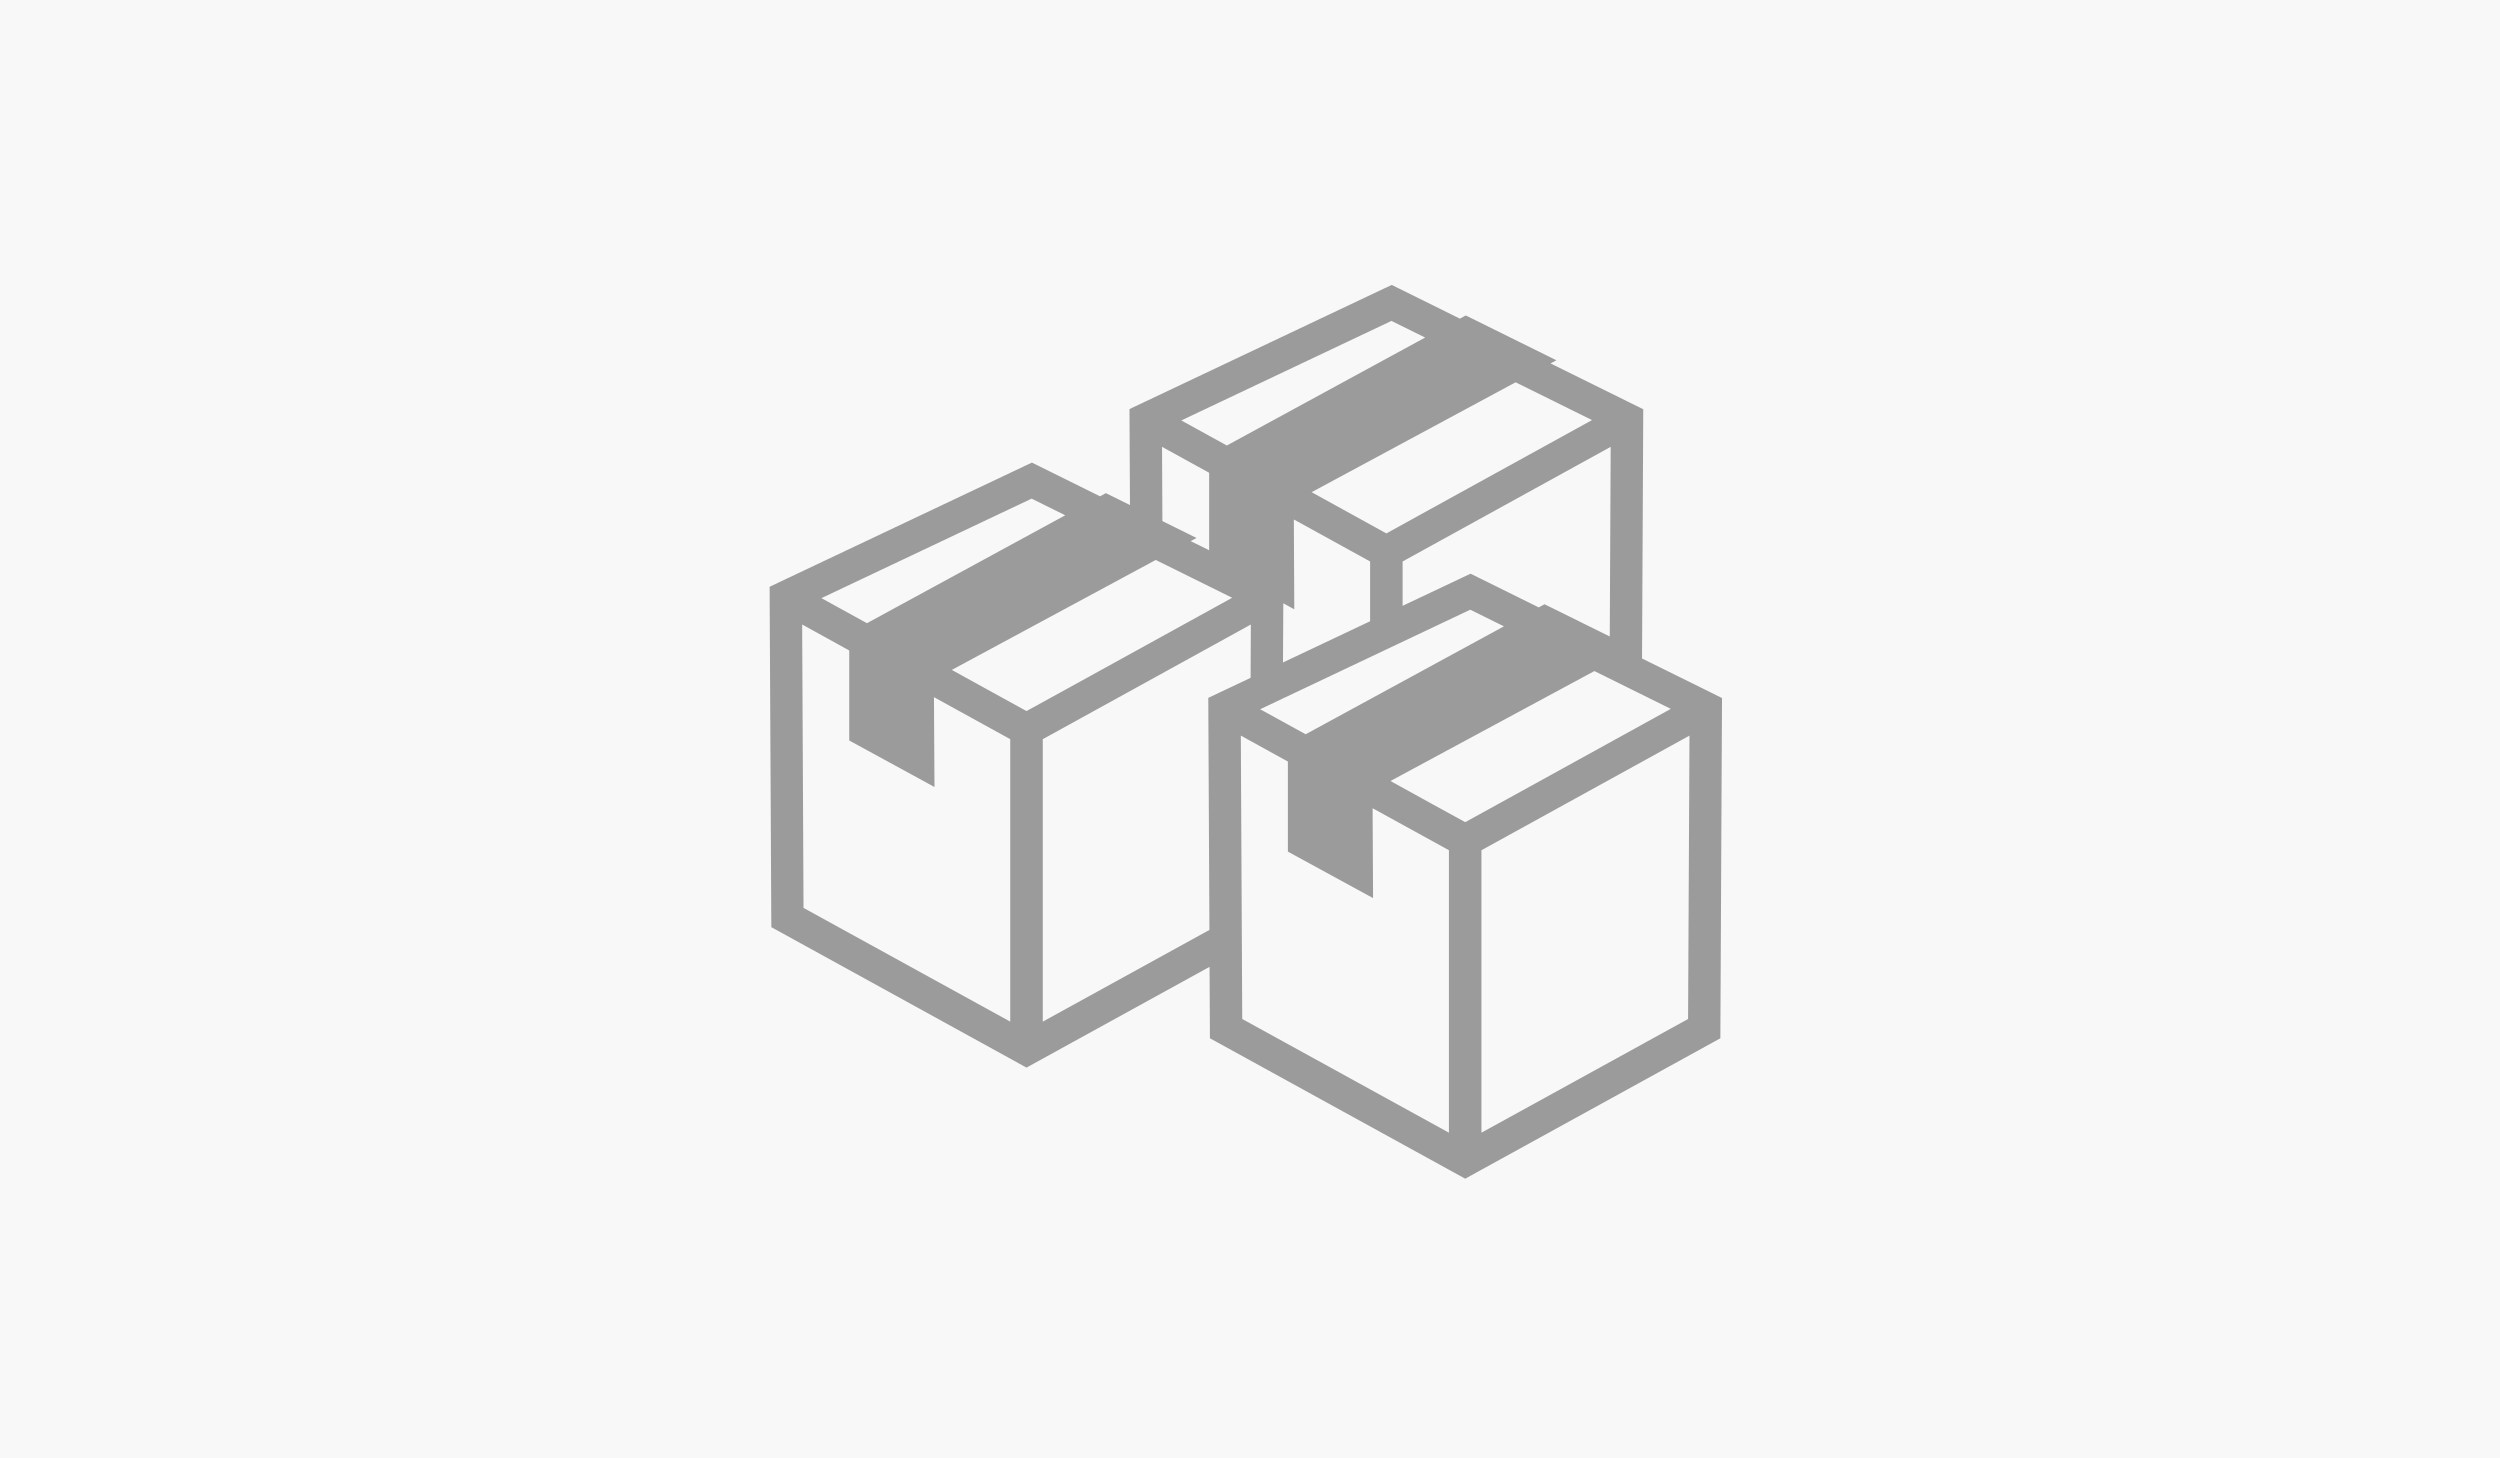 <?xml version="1.0" encoding="utf-8"?>
<!-- Generator: Adobe Illustrator 16.0.0, SVG Export Plug-In . SVG Version: 6.00 Build 0)  -->
<!DOCTYPE svg PUBLIC "-//W3C//DTD SVG 1.0//EN" "http://www.w3.org/TR/2001/REC-SVG-20010904/DTD/svg10.dtd">
<svg version="1.0" id="Layer_1" xmlns="http://www.w3.org/2000/svg" xmlns:xlink="http://www.w3.org/1999/xlink" x="0px" y="0px"
	 width="600px" height="350px" viewBox="0 0 600 350" enable-background="new 0 0 600 350" xml:space="preserve">
<rect x="0" y="0" width="600" height="350" fill="#808080" stroke="none"/>
<rect x="-1249.622" y="-10.607" fill="#F8F8F8" stroke="#231F20" stroke-miterlimit="10" width="617.97" height="364.481"/>
<rect x="-623.651" y="-7.023" fill="#F8F8F8" stroke="#231F20" stroke-miterlimit="10" width="617.97" height="364.481"/>
<rect x="-9.985" y="-4.831" fill="#F8F8F8" stroke="#231F20" stroke-miterlimit="10" width="617.97" height="364.481"/>
<rect x="-1868.001" y="-7.023" fill="#F8F8F8" stroke="#231F20" stroke-miterlimit="10" width="617.969" height="364.481"/>
<g>
	<g>
		<g>
			<path fill="#9B9B9B" d="M-1619.559,299.691l-3.958-1.021c-9.019-2.302-17.27-5.683-24.511-10.034l-3.282-1.97l1.771-3.39
				c2.482-4.719,2.298-10.093-0.5-14.718c-2.871-4.749-7.916-7.696-13.187-7.696c-2.44,0-4.88,0.608-7.261,1.809l-3.432,1.736
				l-1.917-3.335c-3.754-6.548-7.927-14.373-10.034-24.355l-0.831-3.916l3.918-0.869c4.981-1.115,8.648-5.272,9.774-11.114
				c1.234-6.398-1.067-12.661-5.863-15.957c-0.543-0.371-1.294-0.68-2.176-1.028c-0.922-0.377-1.978-0.806-3.108-1.432l-2.604-1.465
				l0.623-2.911c2.063-9.736,5.893-17.552,9.734-24.553l1.953-3.561l3.553,1.96c2.457,1.352,4.985,2.03,7.534,2.03
				c5.242,0,10.274-2.986,13.12-7.779c2.799-4.76,2.878-10.262,0.214-15.113l-1.848-3.364l3.248-2.03
				c8.117-5.055,16.937-8.662,24.845-10.134l3.383-0.632l1.173,3.236c1.677,4.656,5.242,10.369,12.62,11.207
				c0.726,0.073,1.444,0.119,2.136,0.119c9.922,0,13.505-7.999,14.588-11.43l1.104-3.519l3.619,0.773
				c9.79,2.096,17.61,6.08,24.792,9.996l3.682,2.008l-2.14,3.615c-2.712,4.579-2.702,9.944,0.02,14.727
				c2.845,4.994,7.935,8.096,13.298,8.096c2.554,0,5.125-0.695,7.608-2.066l3.593-1.979l1.933,3.607
				c4.018,7.479,7.774,14.962,9.722,24.259l0.644,3.063l-2.79,1.397c-4.807,2.389-8.138,4.572-9.929,8.071
				c-2.089,4.075-2.187,8.693-0.287,13.024c1.89,4.302,5.434,7.546,9.483,8.661l3.73,1.033l-0.869,3.78
				c-1.896,8.187-5.08,15.922-10.046,24.326l-1.938,3.277l-3.398-1.737c-2.351-1.199-4.772-1.811-7.196-1.811
				c-5.209,0-10.213,2.897-13.034,7.544c-2.753,4.536-2.902,9.872-0.428,14.631l1.648,3.2l-2.964,2.02
				c-6.943,4.726-15.295,8.24-24.809,10.461l-3.843,0.889l-0.998-3.833c-1.902-7.371-8.965-9.98-14.431-9.98
				c-5.498,0-12.584,2.668-14.47,10.216L-1619.559,299.691z M-1640.826,283.407c4.827,2.604,10.115,4.762,15.792,6.441
				c3.598-7.58,11.542-12.44,20.927-12.44c9.333,0,17.272,4.791,20.885,12.256c5.886-1.646,11.19-3.857,15.833-6.611
				c-2.162-6.398-1.42-13.204,2.172-19.126c4.283-7.063,11.937-11.445,19.966-11.445c2.467,0,4.909,0.397,7.293,1.188
				c2.92-5.34,5.035-10.418,6.515-15.586c-4.738-2.386-8.721-6.582-10.991-11.771c-2.855-6.512-2.683-13.785,0.475-19.974
				c2.531-4.911,6.605-7.889,10.669-10.141c-1.515-5.695-3.804-10.684-6.452-15.792c-2.543,0.914-5.14,1.373-7.767,1.373
				c-8.263,0-16.056-4.662-20.347-12.186c-3.416-6.007-3.994-12.872-1.756-19.052c-4.843-2.528-10.04-4.941-15.927-6.563
				c-3.972,8.442-11.713,13.527-20.932,13.527c-0.991,0-2.009-0.052-3.037-0.165c-7.91-0.883-14.174-5.523-17.938-13.188
				c-5.123,1.32-10.583,3.575-15.869,6.549c2.272,6.443,1.609,13.514-1.955,19.544c-4.29,7.257-11.989,11.76-20.092,11.76l0,0
				c-2.609,0-5.181-0.438-7.701-1.334c-2.474,4.767-4.803,9.959-6.393,15.867c1.009,0.421,2.104,0.913,3.17,1.646
				c7.464,5.124,11.083,14.607,9.228,24.183c-1.435,7.445-5.898,13.332-12.028,16.146c1.646,5.871,4.09,10.95,6.542,15.422
				c2.404-0.776,4.853-1.175,7.319-1.175c8.085,0,15.794,4.449,20.124,11.603C-1639.554,270.226-1638.78,277.106-1640.826,283.407z
				 M-1604.395,259.12c-11.234,0-21.674-4.144-29.419-11.644c-7.596-7.363-12.11-17.453-12.712-28.416
				c-0.816-14.715,5.364-23.791,10.849-30.06c4.987-5.705,13.854-12.744,27.753-13.885c1.199-0.104,2.406-0.15,3.592-0.15
				c11.129,0,21.663,4.33,29.681,12.217c8.569,8.418,13.202,20.651,12.396,32.729
				C-1563.769,242.264-1581.871,259.12-1604.395,259.12z M-1604.332,183.077c-0.961,0-1.952,0.031-2.923,0.12
				c-11.194,0.914-18.314,6.566-22.324,11.138c-4.748,5.425-9.512,12.555-8.857,24.28c1.033,18.773,15.353,32.399,34.042,32.399
				c18.202,0,32.839-13.613,34.042-31.644c0.771-11.482-4.652-21.173-9.986-26.41
				C-1584.093,189.265-1592.211,183.077-1604.332,183.077z"/>
		</g>
	</g>
	<g>
		<g>
			<path fill="#9B9B9B" d="M-1495.667,170.674l-0.478-3.917c-0.583-4.912-5.342-7.485-9.748-7.485c-1.466,0-6.414,0.378-8.325,5.185
				l-1.509,3.795l-3.786-1.541c-6.227-2.528-11.804-5.748-16.575-9.574l-2.988-2.394l2.215-3.115
				c2.08-2.928,2.327-6.618,0.631-9.877c-1.727-3.351-5.008-5.433-8.565-5.433c-1.142,0-2.315,0.203-3.481,0.619l-3.644,1.25
				l-1.44-3.561c-2.049-5.047-4.271-11.045-4.812-18.431l-0.305-4l3.997-0.333c3.134-0.262,5.726-2.542,6.917-6.096
				c1.012-2.98,1.024-7.532-2.277-10.517c-0.247-0.229-0.693-0.493-1.216-0.787c-0.616-0.355-1.385-0.784-2.175-1.389l-2.38-1.795
				l1.002-2.806c2.43-6.786,5.927-12.006,9.346-16.63l2.408-3.268l3.266,2.416c1.799,1.335,3.728,2.004,5.747,2.004
				c3.126,0,6.236-1.696,8.104-4.42c1.063-1.546,2.606-4.769,1.009-8.904l-1.377-3.577l3.5-1.577
				c6.313-2.836,13.01-4.565,18.86-4.851l3.433-0.182l0.724,3.365c0.672,3.109,2.415,7.048,6.944,8.187
				c0.96,0.251,1.899,0.372,2.79,0.372c5.262,0,7.84-4.248,8.693-6.082l1.572-3.328l3.468,1.236
				c6.832,2.468,12.037,6.068,16.787,9.561l3.387,2.483l-2.618,3.297c-2.213,2.793-2.563,6.468-0.934,9.838
				c1.327,2.731,4.27,5.66,8.556,5.66c1.238,0,2.506-0.24,3.774-0.739l3.822-1.48l1.434,3.841c2.131,5.727,4.1,11.423,4.591,18.313
				l0.227,3.115l-2.966,1.013c-3.464,1.169-5.747,2.256-7.161,4.291c-2.217,3.192-1.754,6.458-1.271,8.121
				c0.802,2.836,2.783,5.228,5.164,6.248l3.573,1.523l-1.371,3.629c-2.158,5.696-5.199,10.927-9.563,16.465l-2.366,2.988
				l-3.13-2.181c-1.756-1.216-3.642-1.834-5.596-1.834c-3.085,0-6.153,1.625-7.995,4.241c-1.03,1.478-2.549,4.542-1.102,8.577
				l1.216,3.389l-3.221,1.607c-5.459,2.731-11.807,4.444-18.853,5.109L-1495.667,170.674z M-1505.893,151.168
				c6.791,0,14.096,3.646,16.818,10.646c3.481-0.535,6.707-1.402,9.653-2.563c-0.582-4.311,0.456-8.634,3.019-12.277
				c3.387-4.814,8.859-7.696,14.619-7.696c2.32,0,4.606,0.474,6.777,1.389c2.036-2.851,3.668-5.628,4.997-8.488
				c-2.945-2.281-5.19-5.592-6.279-9.389c-1.483-5.181-0.603-10.653,2.416-14.999c2.201-3.147,5.17-4.943,8.134-6.188
				c-0.505-3.358-1.418-6.466-2.516-9.629c-0.902,0.139-1.794,0.205-2.691,0.205c-6.719,0-12.795-3.915-15.859-10.237
				c-2.311-4.809-2.373-10.165-0.317-14.76c-2.686-1.871-5.477-3.613-8.66-5.063c-3.382,4.696-8.425,7.396-14.074,7.396
				c-1.547,0-3.162-0.206-4.77-0.612c-5.494-1.381-9.685-5.252-11.844-10.828c-3.087,0.438-6.389,1.304-9.665,2.536
				c0.658,4.369-0.348,8.79-2.923,12.546c-3.407,4.973-8.94,7.954-14.785,7.954l0,0c-2.408,0-4.774-0.52-7.006-1.509
				c-1.784,2.579-3.492,5.402-4.921,8.588c0.452,0.293,0.922,0.641,1.373,1.055c5.106,4.634,6.877,12.133,4.515,19.126
				c-1.727,5.116-5.327,8.929-9.812,10.624c0.563,3.434,1.539,6.549,2.582,9.372c0.771-0.098,1.54-0.15,2.315-0.15
				c6.609,0,12.65,3.767,15.772,9.816c2.467,4.783,2.68,10.096,0.713,14.812c2.628,1.833,5.51,3.485,8.606,4.935
				C-1516.613,153.628-1511.624,151.168-1505.893,151.168z M-1497.597,141.087L-1497.597,141.087c-1.462,0-2.955-0.099-4.411-0.3
				c-16.634-2.257-28.166-16.632-26.828-33.442c0.876-10.964,6.638-17.172,10.892-20.901c6.034-5.251,13.567-7.824,21.686-7.402
				c12.456,0.657,19.817,7.87,23.106,12.119c5.43,7.009,7.605,16.404,5.82,25.148
				C-1470.314,130.902-1482.76,141.087-1497.597,141.087z M-1498.018,87.101c-6.893,0-11.739,2.966-14.594,5.463
				c-3.672,3.207-7.513,7.546-8.145,15.43c-1.006,12.653,7.335,23.064,19.833,24.764c1.115,0.15,2.23,0.226,3.326,0.226
				c10.934,0,20.117-7.522,22.317-18.307c1.555-7.598-1.188-14.568-4.271-18.552c-2.441-3.147-7.905-8.503-17.139-8.98
				C-1497.131,87.117-1497.582,87.101-1498.018,87.101z"/>
		</g>
	</g>
</g>
<g>
	<g>
		<polygon fill="#9B9B9B" points="-907.877,312.785 -944.122,57.625 -980.379,312.785 -987.781,311.731 -947.58,28.771 
			-940.67,28.771 -900.474,311.731 		"/>
	</g>
	<g>
		<polygon fill="#9B9B9B" points="-912.583,304.316 -975.295,227.245 -969.499,222.527 -906.775,299.591 		"/>
	</g>
	<g>
		<polygon fill="#9B9B9B" points="-911.775,305.299 -975.295,227.245 -969.499,222.527 -905.979,300.573 		"/>
	</g>
	<g>
		<polygon fill="#9B9B9B" points="-920.857,231.729 -967.21,174.75 -961.407,170.035 -915.047,227.003 		"/>
	</g>
	<g>
		<polygon fill="#9B9B9B" points="-927.844,177.41 -962.408,134.926 -956.615,130.201 -922.038,172.683 		"/>
	</g>
	<g>
		<polygon fill="#9B9B9B" points="-933.356,126.935 -956.283,98.775 -950.486,94.049 -927.563,122.218 		"/>
	</g>
	<g>
		<polygon fill="#9B9B9B" points="-976.58,305.346 -982.381,300.623 -918.81,222.527 -913.019,227.245 		"/>
	</g>
	<g>
		<polygon fill="#9B9B9B" points="-969.687,233.243 -975.336,228.354 -927.68,173.305 -922.021,178.201 		"/>
	</g>
	<g>
		<polygon fill="#9B9B9B" points="-962.941,182.824 -968.884,178.273 -933.058,131.403 -927.11,135.943 		"/>
	</g>
	<g>
		<polygon fill="#9B9B9B" points="-955.004,128.43 -960.947,123.893 -936.98,92.534 -931.041,97.08 		"/>
	</g>
	<g>
		<path fill="#9B9B9B" d="M-964.9,177.311"/>
	</g>
	<g>
		<path fill="#9B9B9B" d="M-928.169,143.353"/>
	</g>
	<g>
		<rect x="-994.835" y="301.95" fill="#9B9B9B" width="100.372" height="13.947"/>
		<path fill="#9B9B9B" d="M-894.167,316.175h-100.954v-14.507h100.954V316.175z M-994.539,315.601h99.798v-13.358h-99.798V315.601z"
			/>
	</g>
	<g>
		<polygon fill="#9B9B9B" points="-875.256,144.492 -927.459,144.492 -927.459,137.015 -899.079,137.015 -930.929,126.374 
			-928.557,119.278 -875.47,137.015 -875.256,137.015 -875.256,137.077 -874.895,137.209 -875.256,138.322 		"/>
	</g>
	<g>
		<polygon fill="#9B9B9B" points="-838.278,208.387 -920.079,208.387 -920.079,200.902 -862.549,200.902 -924.835,180.101 
			-922.453,173.002 -838.941,200.902 -838.278,200.902 		"/>
	</g>
	<g>
		<polygon fill="#9B9B9B" points="-959.843,143.124 -1012.028,143.124 -1012.028,136.946 -1012.407,135.833 -1012.028,135.715 
			-1012.028,135.638 -1011.827,135.638 -958.746,117.907 -956.38,125.006 -988.224,135.638 -959.843,135.638 		"/>
	</g>
	<g>
		<polygon fill="#9B9B9B" points="-966.573,207.018 -1048.377,207.018 -1048.377,199.531 -1047.717,199.531 -964.193,171.633 
			-961.819,178.729 -1024.101,199.531 -966.573,199.531 		"/>
	</g>
	<g>
		<rect x="-920.309" y="125.74" fill="#9B9B9B" width="7.477" height="15.012"/>
	</g>
	<g>
		<rect x="-902.695" y="185.654" fill="#9B9B9B" width="7.479" height="17.973"/>
	</g>
	<g>
		<rect x="-990.671" y="184.209" fill="#9B9B9B" width="7.484" height="17.973"/>
	</g>
	<g>
		<rect x="-976.138" y="126.169" fill="#9B9B9B" width="7.478" height="15.012"/>
	</g>
</g>
<g>
	<g>
		<rect x="-364.578" y="54.181" fill="#9B9B9B" stroke="#9B9B9B" stroke-miterlimit="10" width="88.277" height="8.304"/>
	</g>
	<g>
		<path fill="#9B9B9B" stroke="#9B9B9B" stroke-miterlimit="10" d="M-357.45,216.646c-5.327,0-9.587,4.325-9.587,9.637
			c0,5.293,4.26,9.589,9.587,9.589c5.342,0,9.592-4.296,9.592-9.589C-347.858,220.972-352.108,216.646-357.45,216.646
			L-357.45,216.646z"/>
	</g>
	<g>
		<path fill="#9B9B9B" stroke="#9B9B9B" stroke-miterlimit="10" d="M-283.714,267.36l23.233,27.672
			c1.977,2.473,5.639,2.762,8.107,0.741c2.472-2.078,2.76-5.692,0.7-8.152l-16.743-19.924
			C-273.536,266.495-278.519,265.973-283.714,267.36z"/>
	</g>
	<g>
		<path fill="#9B9B9B" stroke="#9B9B9B" stroke-miterlimit="10" d="M-372.8,267.253h1.815l-17.1,20.368
			c-1.976,2.46-1.684,6.074,0.785,8.152c2.371,2.021,6.027,1.731,8.012-0.741l22.992-27.375
			C-361.81,266.545-367.297,265.582-372.8,267.253z"/>
	</g>
	<g>
		<path fill="#9B9B9B" stroke="#9B9B9B" stroke-miterlimit="10" d="M-282.326,216.646L-282.326,216.646
			c-5.236,0-9.582,4.325-9.582,9.637c0,5.293,4.346,9.589,9.582,9.589c5.337,0,9.591-4.296,9.591-9.589
			C-272.735,220.972-276.989,216.646-282.326,216.646L-282.326,216.646z"/>
	</g>
	<g>
		<path fill="#9B9B9B" stroke="#9B9B9B" stroke-miterlimit="10" d="M-266.318,196.822h-106.259v-73.173h106.259V196.822z
			 M-364.263,188.512h89.626v-56.545h-89.626V188.512z"/>
	</g>
	<g>
		<rect x="-312.666" y="58.607" fill="#9B9B9B" stroke="#9B9B9B" stroke-miterlimit="10" width="8.319" height="38.928"/>
	</g>
	<g>
		<rect x="-336.618" y="58.607" fill="#9B9B9B" stroke="#9B9B9B" stroke-miterlimit="10" width="8.31" height="38.928"/>
	</g>
	<g>
		<path fill="#9B9B9B" stroke="#9B9B9B" stroke-miterlimit="10" d="M-248.352,268.454h-144.845l-1.01-2.7
			c-0.074-0.178-0.124-0.364-0.186-0.557l-0.164-0.57V120.22l0.198-0.614c2.783-8.812,8.825-16.097,16.993-20.499
			c5.124-2.77,10.938-4.241,16.798-4.241h79.447c5.858,0,11.672,1.471,16.803,4.241c9.245,4.984,15.78,13.722,17.91,23.97
			l0.088,0.427v137.877l-0.088,0.421c-0.258,1.255-0.593,2.52-1.003,3.779L-248.352,268.454z M-386.235,260.137h131.605V124.371
			c-1.72-7.671-6.664-14.194-13.633-17.947c-3.922-2.118-8.363-3.232-12.856-3.232h-79.447c-4.486,0-8.937,1.115-12.854,3.232
			c-5.983,3.23-10.626,8.708-12.815,15.108V260.137z"/>
	</g>
</g>
<path fill-rule="evenodd" clip-rule="evenodd" fill="#9B9B9B" d="M302.434,170.216l10.923,6.006l47.585-25.901l-8.086-3.995
	L302.434,170.216L302.434,170.216z M283.514,100.905l10.923,6.015l47.593-25.909l-8.085-3.994L283.514,100.905L283.514,100.905z
	 M314.787,118.125l48.958-26.375l18.336,9.07l-38.996,21.483l-10.356,5.717l-8.181-4.513L314.787,118.125L314.787,118.125z
	 M290.193,113.466l-11.305-6.223l0.091,17.824l8.185,4.049l-1.41,0.754l4.439,2.186V113.466L290.193,113.466z M271.194,121.217
	l-0.097-18.266l-0.02-4.779l4.033-1.906l57.211-27.092l1.701-0.782l1.687,0.828l14.672,7.259l1.394-0.771l2.405,1.185l10.349,5.12
	l9.006,4.455l-1.399,0.757l18.241,9.019l4.004,1.98l-0.022,4.726l-0.27,55.09l15.202,7.508l3.996,1.988l-0.027,4.718l-0.362,74.625
	l-0.007,2.305l-2.002,1.101l-55.344,30.454l-3.891,2.149l-3.91-2.149l-55.359-30.454l-2.004-1.101l-0.01-2.305l-0.076-14.839
	l-40.03,22.032l-3.909,2.153l-3.898-2.153l-55.35-30.461l-1.987-1.09l-0.015-2.297l-0.374-74.634l-0.02-4.764l4.026-1.914
	l57.217-27.085l1.696-0.803l1.679,0.828l14.678,7.267l1.395-0.764l2.41,1.185L271.194,121.217L271.194,121.217z M386.342,152.757
	l-2.902-1.433l-10.354-5.119l-2.402-1.186l-1.391,0.757l-14.678-7.258l-1.682-0.835l-1.697,0.802l-14.61,6.915v-10.647l49.937-27.51
	L386.342,152.757L386.342,152.757z M328.826,149.098l-20.911,9.892l0.077-13.398v-0.802l2.637,1.447l-0.107-21.564l18.305,10.082
	V149.098L328.826,149.098z M392.535,174.787L362,191.622l-10.346,5.696l-8.187-4.493l-9.757-5.383l48.939-26.388l18.338,9.074
	l-6.983,3.849L392.535,174.787z M197.139,143.552l10.926,6.015l47.589-25.901l-8.073-3.992L197.139,143.552L197.139,143.552z
	 M228.432,160.779l9.75,5.376l8.174,4.5l10.367-5.696l38.995-21.493l-18.343-9.075L228.432,160.779L228.432,160.779z M203.82,156.12
	l-11.301-6.238l0.325,68.015l49.612,27.294v-67.789l-18.305-10.082l0.124,21.563l-20.456-11.16V156.12L203.82,156.12z
	 M300.143,162.68l0.059-12.798l-49.937,27.52v67.789l39.997-22.012l-0.252-50.924l-0.02-4.772l4.028-1.907L300.143,162.68
	L300.143,162.68z M309.091,182.775l-11.292-6.229l0.338,68.012l49.607,27.287v-67.789l-18.319-10.081l0.111,21.57l-20.445-11.155
	V182.775L309.091,182.775z M405.475,176.547l-49.93,27.51v67.789l49.594-27.287L405.475,176.547z"/>
</svg>

